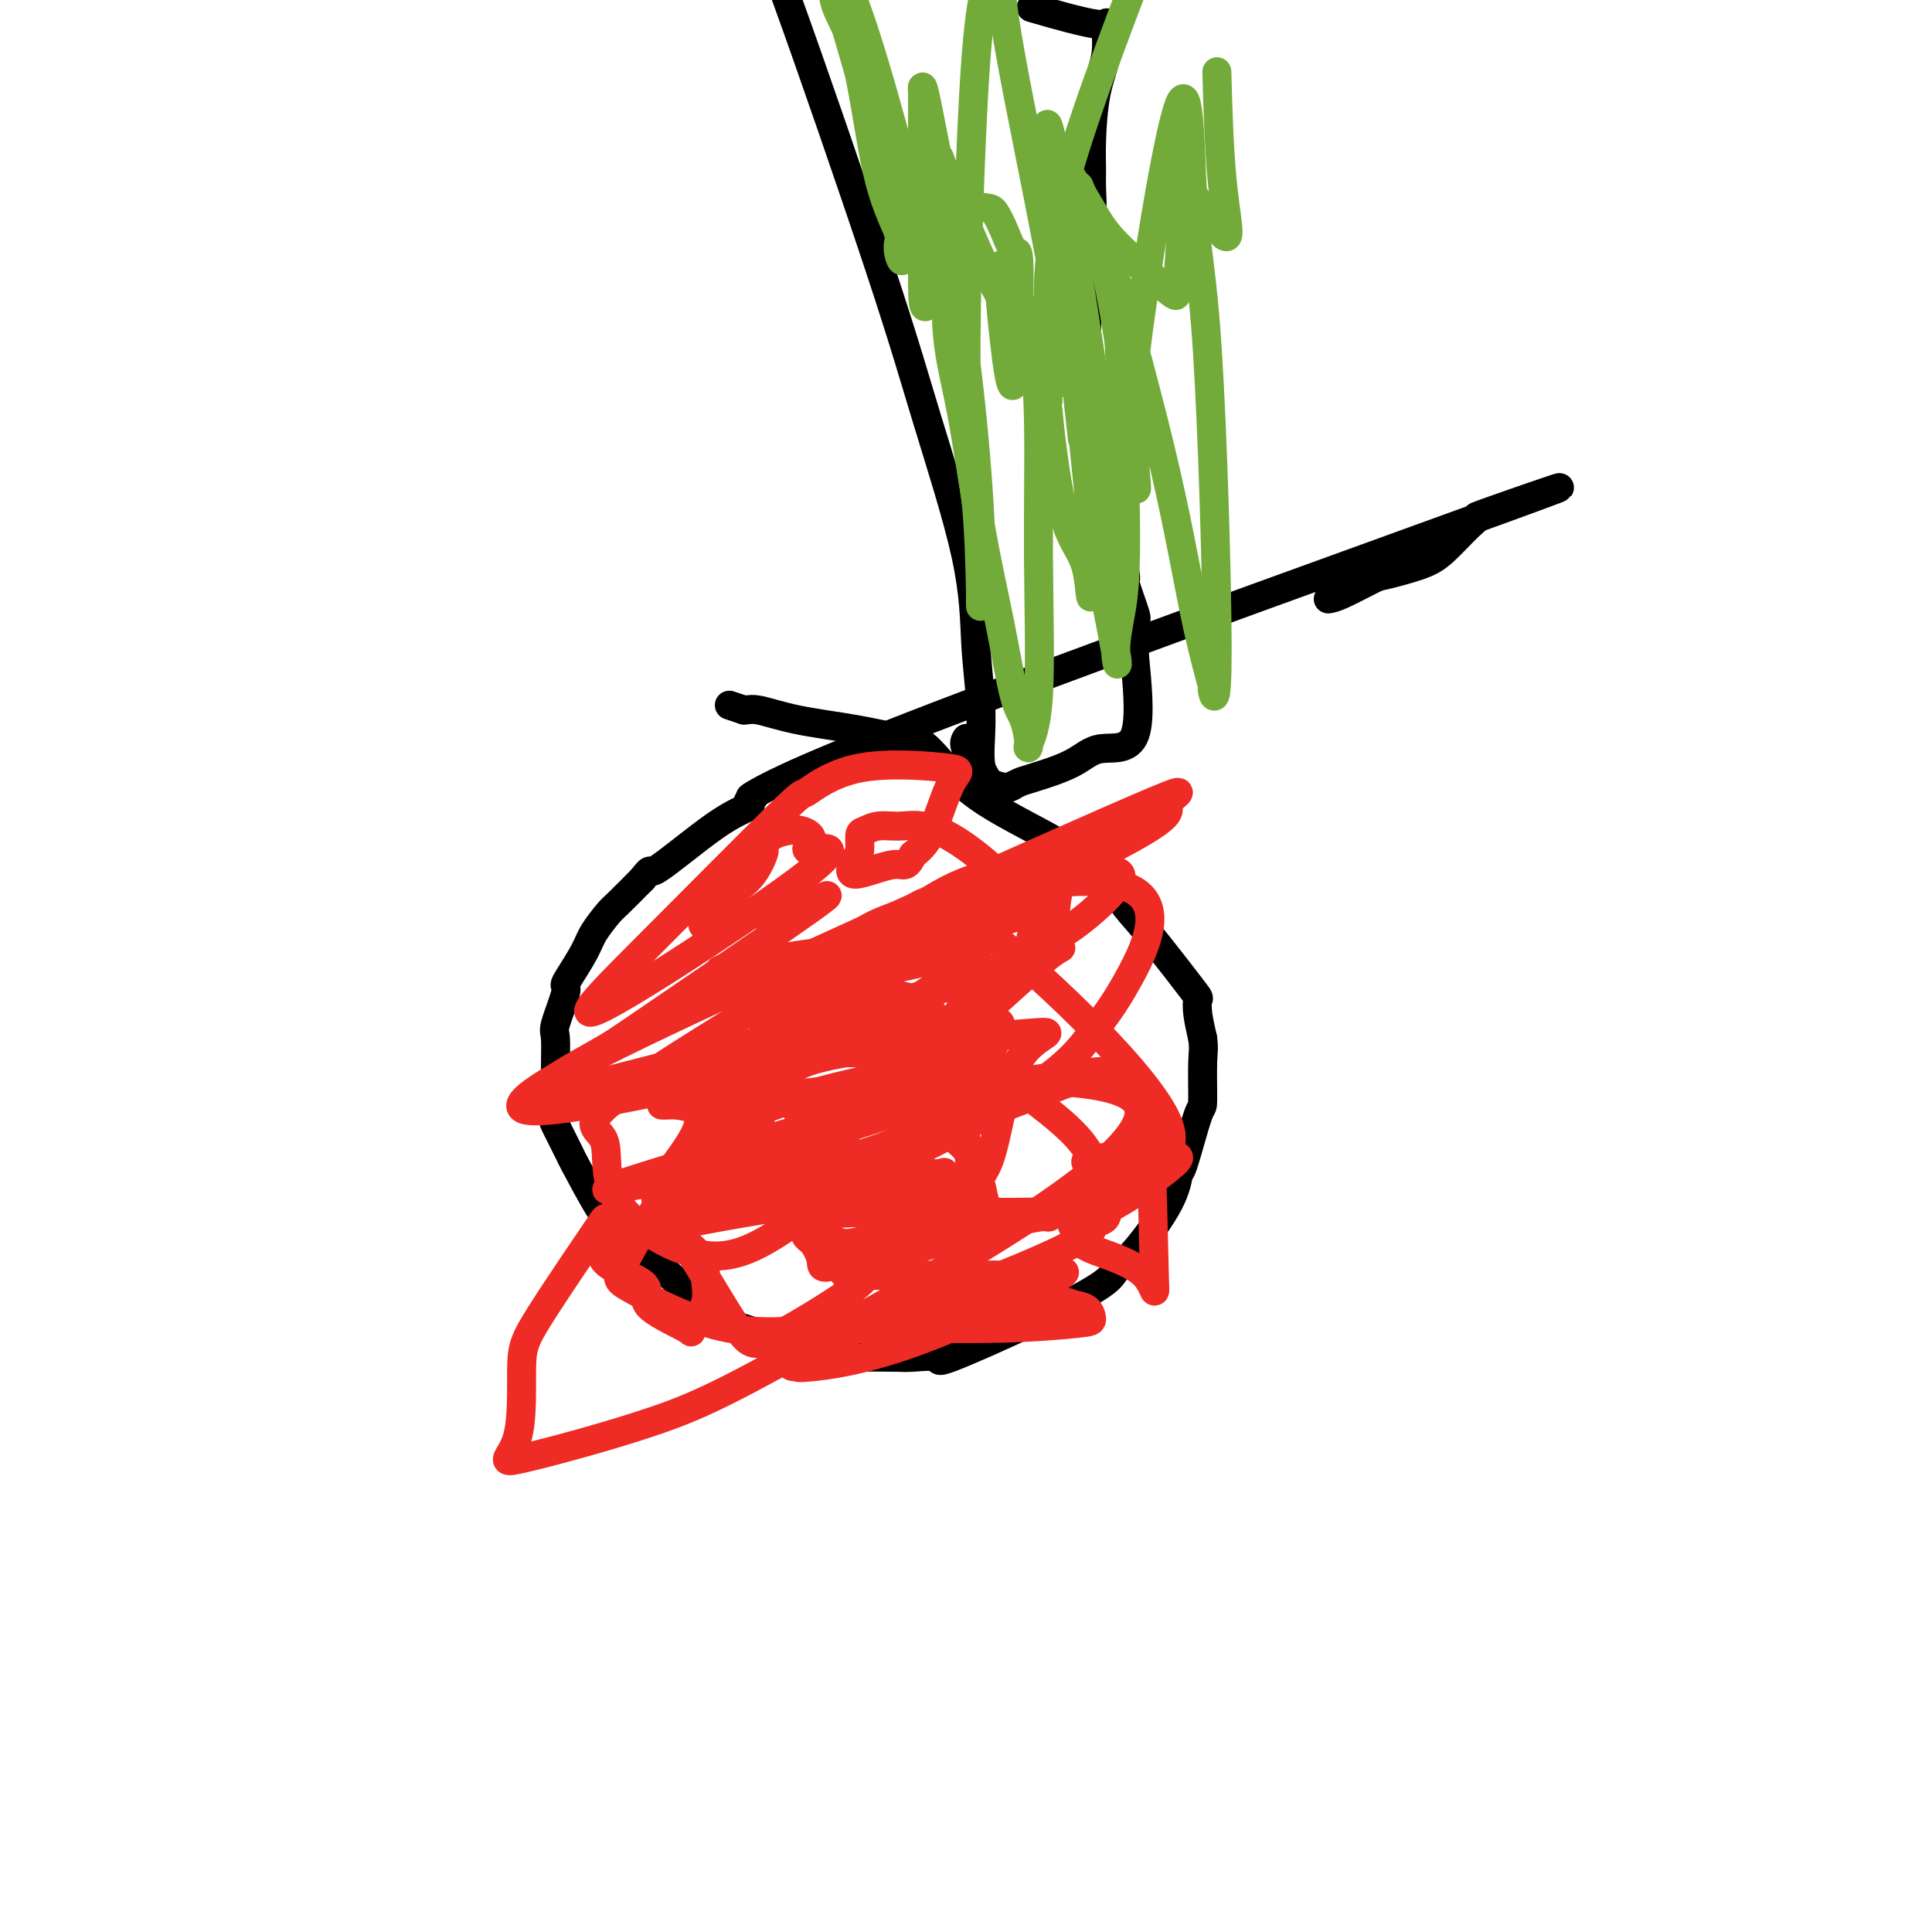 <svg viewBox='0 0 400 400' version='1.1' xmlns='http://www.w3.org/2000/svg' xmlns:xlink='http://www.w3.org/1999/xlink'><g fill='none' stroke='#000000' stroke-width='6' stroke-linecap='round' stroke-linejoin='round'><path d='M151,146c0.000,0.000 3.000,1.000 3,1'/><path d='M154,147c0.814,0.058 1.347,-0.299 3,0c1.653,0.299 4.424,1.252 8,2c3.576,0.748 7.955,1.291 12,2c4.045,0.709 7.756,1.584 10,2c2.244,0.416 3.020,0.374 4,1c0.980,0.626 2.165,1.921 4,4c1.835,2.079 4.322,4.944 9,8c4.678,3.056 11.549,6.305 16,9c4.451,2.695 6.483,4.837 8,6c1.517,1.163 2.519,1.345 3,2c0.481,0.655 0.441,1.781 1,3c0.559,1.219 1.718,2.530 3,4c1.282,1.470 2.686,3.098 5,6c2.314,2.902 5.538,7.077 7,9c1.462,1.923 1.163,1.595 1,2c-0.163,0.405 -0.189,1.544 0,3c0.189,1.456 0.595,3.228 1,5'/><path d='M249,215c0.305,2.200 0.068,2.701 0,5c-0.068,2.299 0.033,6.395 0,8c-0.033,1.605 -0.199,0.720 -1,3c-0.801,2.280 -2.235,7.727 -3,10c-0.765,2.273 -0.859,1.372 -1,2c-0.141,0.628 -0.328,2.785 -2,6c-1.672,3.215 -4.828,7.487 -7,10c-2.172,2.513 -3.358,3.268 -4,4c-0.642,0.732 -0.739,1.440 -3,3c-2.261,1.560 -6.687,3.973 -13,7c-6.313,3.027 -14.514,6.667 -18,8c-3.486,1.333 -2.256,0.358 -3,0c-0.744,-0.358 -3.461,-0.099 -5,0c-1.539,0.099 -1.900,0.037 -4,0c-2.100,-0.037 -5.938,-0.048 -8,0c-2.062,0.048 -2.349,0.156 -4,0c-1.651,-0.156 -4.666,-0.575 -6,-1c-1.334,-0.425 -0.986,-0.856 -4,-2c-3.014,-1.144 -9.388,-3.000 -12,-4c-2.612,-1.000 -1.460,-1.143 -2,-2c-0.540,-0.857 -2.770,-2.429 -5,-4'/><path d='M144,268c-1.042,-0.700 -0.149,0.550 -2,-1c-1.851,-1.550 -6.448,-5.899 -9,-8c-2.552,-2.101 -3.059,-1.954 -4,-3c-0.941,-1.046 -2.316,-3.284 -3,-4c-0.684,-0.716 -0.677,0.088 -2,-2c-1.323,-2.088 -3.976,-7.070 -5,-9c-1.024,-1.930 -0.417,-0.808 -1,-2c-0.583,-1.192 -2.354,-4.700 -3,-6c-0.646,-1.300 -0.165,-0.394 0,-2c0.165,-1.606 0.016,-5.726 0,-9c-0.016,-3.274 0.102,-5.704 0,-7c-0.102,-1.296 -0.424,-1.459 0,-3c0.424,-1.541 1.593,-4.459 2,-6c0.407,-1.541 0.053,-1.705 0,-2c-0.053,-0.295 0.196,-0.720 1,-2c0.804,-1.280 2.163,-3.415 3,-5c0.837,-1.585 1.152,-2.621 2,-4c0.848,-1.379 2.228,-3.102 3,-4c0.772,-0.898 0.935,-0.971 2,-2c1.065,-1.029 3.033,-3.015 5,-5'/><path d='M133,182c2.386,-3.061 0.849,-0.715 3,-2c2.151,-1.285 7.988,-6.201 12,-9c4.012,-2.799 6.198,-3.481 7,-4c0.802,-0.519 0.221,-0.876 0,-1c-0.221,-0.124 -0.083,-0.016 0,0c0.083,0.016 0.110,-0.061 0,0c-0.110,0.061 -0.356,0.259 0,0c0.356,-0.259 1.315,-0.976 1,-1c-0.315,-0.024 -1.904,0.644 1,-1c2.904,-1.644 10.302,-5.600 43,-18c32.698,-12.400 90.697,-33.243 112,-41c21.303,-7.757 5.910,-2.427 -1,0c-6.910,2.427 -5.337,1.950 -5,2c0.337,0.050 -0.563,0.627 -2,2c-1.437,1.373 -3.410,3.541 -5,5c-1.590,1.459 -2.796,2.209 -5,3c-2.204,0.791 -5.405,1.624 -7,2c-1.595,0.376 -1.583,0.293 -3,1c-1.417,0.707 -4.262,2.202 -6,3c-1.738,0.798 -2.369,0.899 -3,1'/><path d='M204,163c-0.415,-1.718 -0.830,-3.436 -1,-5c-0.170,-1.564 -0.095,-2.975 0,-5c0.095,-2.025 0.209,-4.666 0,-8c-0.209,-3.334 -0.741,-7.362 -1,-12c-0.259,-4.638 -0.243,-9.886 -2,-18c-1.757,-8.114 -5.285,-19.092 -8,-28c-2.715,-8.908 -4.615,-15.744 -10,-32c-5.385,-16.256 -14.253,-41.930 -19,-55c-4.747,-13.070 -5.374,-13.535 -6,-14'/><path d='M215,2c-1.302,-0.376 -2.604,-0.752 0,0c2.604,0.752 9.114,2.633 12,3c2.886,0.367 2.146,-0.779 2,0c-0.146,0.779 0.300,3.484 0,6c-0.300,2.516 -1.347,4.844 -2,8c-0.653,3.156 -0.911,7.139 -1,10c-0.089,2.861 -0.010,4.601 0,6c0.010,1.399 -0.050,2.458 0,4c0.050,1.542 0.210,3.566 0,5c-0.210,1.434 -0.788,2.278 -1,3c-0.212,0.722 -0.057,1.320 0,2c0.057,0.680 0.015,1.440 0,3c-0.015,1.560 -0.005,3.918 0,6c0.005,2.082 0.004,3.887 0,6c-0.004,2.113 -0.011,4.536 0,10c0.011,5.464 0.042,13.971 0,18c-0.042,4.029 -0.155,3.580 0,4c0.155,0.420 0.577,1.710 1,3'/><path d='M226,99c0.748,9.742 2.117,8.096 3,8c0.883,-0.096 1.280,1.357 2,4c0.720,2.643 1.763,6.474 2,8c0.237,1.526 -0.330,0.745 0,2c0.330,1.255 1.559,4.544 2,6c0.441,1.456 0.096,1.078 0,2c-0.096,0.922 0.058,3.145 0,4c-0.058,0.855 -0.326,0.341 0,4c0.326,3.659 1.248,11.491 0,15c-1.248,3.509 -4.666,2.694 -7,3c-2.334,0.306 -3.584,1.731 -6,3c-2.416,1.269 -5.997,2.380 -8,3c-2.003,0.620 -2.430,0.749 -3,1c-0.570,0.251 -1.285,0.626 -2,1'/><path d='M209,163c-4.027,1.704 -1.094,0.463 0,0c1.094,-0.463 0.348,-0.147 0,0c-0.348,0.147 -0.300,0.127 -1,0c-0.700,-0.127 -2.149,-0.360 -3,-1c-0.851,-0.640 -1.104,-1.687 -2,-3c-0.896,-1.313 -2.433,-2.892 -3,-4c-0.567,-1.108 -0.162,-1.745 0,-2c0.162,-0.255 0.081,-0.127 0,0'/></g>
<g fill='none' stroke='#EE2B24' stroke-width='6' stroke-linecap='round' stroke-linejoin='round'><path d='M177,273c-1.865,0.308 -3.729,0.615 -4,1c-0.271,0.385 1.052,0.847 3,1c1.948,0.153 4.521,-0.004 10,0c5.479,0.004 13.865,0.170 21,0c7.135,-0.170 13.018,-0.676 16,-1c2.982,-0.324 3.062,-0.466 3,-1c-0.062,-0.534 -0.267,-1.461 -1,-2c-0.733,-0.539 -1.996,-0.691 -3,-1c-1.004,-0.309 -1.749,-0.777 -5,-1c-3.251,-0.223 -9.006,-0.202 -17,1c-7.994,1.202 -18.225,3.584 -25,6c-6.775,2.416 -10.092,4.866 -11,6c-0.908,1.134 0.595,0.952 1,1c0.405,0.048 -0.286,0.324 3,0c3.286,-0.324 10.549,-1.250 21,-5c10.451,-3.750 24.090,-10.325 29,-13c4.910,-2.675 1.091,-1.451 -1,-1c-2.091,0.451 -2.455,0.129 -4,0c-1.545,-0.129 -4.273,-0.064 -7,0'/><path d='M206,264c-8.533,-0.093 -23.867,0.176 -29,0c-5.133,-0.176 -0.065,-0.797 1,-1c1.065,-0.203 -1.874,0.013 4,-2c5.874,-2.013 20.560,-6.253 28,-8c7.440,-1.747 7.633,-1.001 7,-1c-0.633,0.001 -2.091,-0.743 -2,-1c0.091,-0.257 1.732,-0.028 -5,0c-6.732,0.028 -21.836,-0.146 -30,0c-8.164,0.146 -9.386,0.611 -7,0c2.386,-0.611 8.382,-2.300 13,-4c4.618,-1.700 7.858,-3.413 9,-4c1.142,-0.587 0.184,-0.050 -1,0c-1.184,0.050 -2.596,-0.389 -3,-1c-0.404,-0.611 0.200,-1.395 -5,-1c-5.200,0.395 -16.203,1.968 -26,4c-9.797,2.032 -18.389,4.524 -19,5c-0.611,0.476 6.759,-1.064 9,-1c2.241,0.064 -0.645,1.733 10,-2c10.645,-3.733 34.823,-12.866 59,-22'/><path d='M219,225c10.992,-4.045 8.973,-3.158 9,-3c0.027,0.158 2.099,-0.412 -2,0c-4.099,0.412 -14.370,1.805 -22,3c-7.630,1.195 -12.619,2.191 -23,5c-10.381,2.809 -26.154,7.431 -31,9c-4.846,1.569 1.236,0.083 3,0c1.764,-0.083 -0.791,1.236 4,0c4.791,-1.236 16.929,-5.026 23,-7c6.071,-1.974 6.076,-2.132 11,-4c4.924,-1.868 14.766,-5.447 2,-2c-12.766,3.447 -48.139,13.922 -61,18c-12.861,4.078 -3.209,1.761 2,1c5.209,-0.761 5.976,0.034 12,-1c6.024,-1.034 17.305,-3.896 22,-5c4.695,-1.104 2.802,-0.451 2,0c-0.802,0.451 -0.515,0.700 0,1c0.515,0.300 1.257,0.650 2,1'/><path d='M206,252c-0.793,-1.009 -1.585,-2.017 -2,-3c-0.415,-0.983 -0.452,-1.940 -1,-4c-0.548,-2.060 -1.606,-5.224 -3,-7c-1.394,-1.776 -3.122,-2.166 -4,-5c-0.878,-2.834 -0.905,-8.113 -1,-11c-0.095,-2.887 -0.257,-3.384 0,-4c0.257,-0.616 0.933,-1.353 1,-2c0.067,-0.647 -0.474,-1.205 0,-1c0.474,0.205 1.963,1.173 6,4c4.037,2.827 10.623,7.512 15,11c4.377,3.488 6.546,5.777 8,8c1.454,2.223 2.193,4.379 3,7c0.807,2.621 1.681,5.705 1,7c-0.681,1.295 -2.918,0.799 -3,1c-0.082,0.201 1.992,1.098 -3,4c-4.992,2.902 -17.049,7.811 -26,11c-8.951,3.189 -14.796,4.660 -22,6c-7.204,1.340 -15.767,2.549 -24,1c-8.233,-1.549 -16.136,-5.855 -20,-8c-3.864,-2.145 -3.687,-2.130 -1,-7c2.687,-4.870 7.885,-14.625 14,-21c6.115,-6.375 13.146,-9.370 22,-12c8.854,-2.630 19.530,-4.894 25,-5c5.470,-0.106 5.735,1.947 6,4'/><path d='M197,226c1.917,3.896 3.708,11.637 4,17c0.292,5.363 -0.916,8.348 -2,10c-1.084,1.652 -2.046,1.971 -4,2c-1.954,0.029 -4.901,-0.231 -6,0c-1.099,0.231 -0.349,0.955 -2,0c-1.651,-0.955 -5.705,-3.588 -8,-5c-2.295,-1.412 -2.833,-1.605 -5,-5c-2.167,-3.395 -5.962,-9.994 -9,-15c-3.038,-5.006 -5.319,-8.421 5,-11c10.319,-2.579 33.238,-4.324 42,-5c8.762,-0.676 3.366,-0.283 0,4c-3.366,4.283 -4.702,12.457 -6,18c-1.298,5.543 -2.558,8.457 -8,12c-5.442,3.543 -15.065,7.717 -20,9c-4.935,1.283 -5.181,-0.325 -10,-4c-4.819,-3.675 -14.209,-9.418 -19,-12c-4.791,-2.582 -4.982,-2.003 -3,-6c1.982,-3.997 6.138,-12.571 11,-19c4.862,-6.429 10.431,-10.715 16,-15'/><path d='M173,201c12.234,-6.984 34.818,-16.944 44,-21c9.182,-4.056 4.960,-2.208 3,2c-1.960,4.208 -1.660,10.777 -1,13c0.660,2.223 1.678,0.100 -2,3c-3.678,2.900 -12.053,10.822 -17,15c-4.947,4.178 -6.466,4.611 -9,3c-2.534,-1.611 -6.083,-5.266 -7,-8c-0.917,-2.734 0.800,-4.547 -2,-7c-2.800,-2.453 -10.115,-5.547 0,-10c10.115,-4.453 37.660,-10.265 49,-8c11.340,2.265 6.476,12.608 3,19c-3.476,6.392 -5.564,8.832 -8,12c-2.436,3.168 -5.221,7.062 -15,13c-9.779,5.938 -26.554,13.920 -34,18c-7.446,4.080 -5.564,4.260 -9,2c-3.436,-2.260 -12.192,-6.959 -16,-10c-3.808,-3.041 -2.670,-4.423 -2,-6c0.670,-1.577 0.873,-3.348 2,-4c1.127,-0.652 3.179,-0.186 5,0c1.821,0.186 3.410,0.093 5,0'/><path d='M162,227c3.802,0.618 8.306,2.164 12,8c3.694,5.836 6.576,15.961 7,22c0.424,6.039 -1.612,7.993 -6,11c-4.388,3.007 -11.127,7.067 -15,9c-3.873,1.933 -4.878,1.738 -8,-3c-3.122,-4.738 -8.360,-14.019 -12,-19c-3.640,-4.981 -5.683,-5.662 -3,-10c2.683,-4.338 10.090,-12.331 7,-15c-3.090,-2.669 -16.679,-0.013 5,-2c21.679,-1.987 78.626,-8.619 86,0c7.374,8.619 -34.824,32.487 -59,46c-24.176,13.513 -30.331,16.670 -40,20c-9.669,3.330 -22.850,6.832 -28,8c-5.150,1.168 -2.267,0.002 -1,-4c1.267,-4.002 0.917,-10.840 1,-15c0.083,-4.160 0.600,-5.641 4,-11c3.400,-5.359 9.685,-14.597 12,-18c2.315,-3.403 0.662,-0.972 2,0c1.338,0.972 5.669,0.486 10,0'/><path d='M136,254c3.849,1.193 7.471,4.177 9,6c1.529,1.823 0.965,2.487 1,4c0.035,1.513 0.668,3.875 0,6c-0.668,2.125 -2.638,4.015 -3,5c-0.362,0.985 0.883,1.067 -1,0c-1.883,-1.067 -6.895,-3.284 -8,-5c-1.105,-1.716 1.699,-2.933 -2,-5c-3.699,-2.067 -13.899,-4.984 -1,-9c12.899,-4.016 48.897,-9.132 62,-10c13.103,-0.868 3.310,2.514 -1,5c-4.310,2.486 -3.136,4.078 -6,6c-2.864,1.922 -9.767,4.173 -13,5c-3.233,0.827 -2.798,0.230 -3,-1c-0.202,-1.230 -1.042,-3.093 -2,-4c-0.958,-0.907 -2.036,-0.859 -1,-5c1.036,-4.141 4.185,-12.471 6,-16c1.815,-3.529 2.296,-2.258 3,-3c0.704,-0.742 1.630,-3.498 6,-7c4.370,-3.502 12.185,-7.751 20,-12'/><path d='M202,214c4.453,-2.628 5.586,-3.199 5,-1c-0.586,2.199 -2.892,7.169 -3,9c-0.108,1.831 1.982,0.522 -4,5c-5.982,4.478 -20.034,14.741 -30,22c-9.966,7.259 -15.845,11.513 -23,11c-7.155,-0.513 -15.587,-5.792 -19,-11c-3.413,-5.208 -1.809,-10.346 -3,-13c-1.191,-2.654 -5.179,-2.825 3,-9c8.179,-6.175 28.525,-18.353 36,-23c7.475,-4.647 2.081,-1.764 0,2c-2.081,3.764 -0.848,8.410 -1,11c-0.152,2.590 -1.688,3.125 -3,6c-1.312,2.875 -2.401,8.092 -3,10c-0.599,1.908 -0.707,0.509 -1,0c-0.293,-0.509 -0.769,-0.126 -1,0c-0.231,0.126 -0.216,-0.005 -1,-1c-0.784,-0.995 -2.367,-2.856 -3,-4c-0.633,-1.144 -0.317,-1.572 0,-2'/><path d='M151,226c-1.429,-1.418 -2.002,-1.463 0,-2c2.002,-0.537 6.580,-1.566 11,-3c4.420,-1.434 8.680,-3.274 15,-3c6.320,0.274 14.698,2.662 18,4c3.302,1.338 1.529,1.625 0,3c-1.529,1.375 -2.813,3.838 -4,6c-1.187,2.162 -2.276,4.023 -7,6c-4.724,1.977 -13.084,4.069 -18,5c-4.916,0.931 -6.387,0.700 -10,0c-3.613,-0.700 -9.369,-1.868 -4,-12c5.369,-10.132 21.862,-29.227 34,-39c12.138,-9.773 19.921,-10.225 24,-11c4.079,-0.775 4.453,-1.873 5,-1c0.547,0.873 1.268,3.717 1,6c-0.268,2.283 -1.525,4.004 -2,6c-0.475,1.996 -0.169,4.267 -3,9c-2.831,4.733 -8.800,11.928 -11,15c-2.200,3.072 -0.631,2.019 -1,1c-0.369,-1.019 -2.677,-2.006 -4,-3c-1.323,-0.994 -1.662,-1.997 -2,-3'/><path d='M193,210c-1.546,-0.887 -1.912,-0.606 -2,-1c-0.088,-0.394 0.100,-1.464 0,-2c-0.100,-0.536 -0.490,-0.537 0,-1c0.490,-0.463 1.858,-1.388 3,-2c1.142,-0.612 2.058,-0.910 4,-1c1.942,-0.090 4.910,0.029 6,1c1.090,0.971 0.301,2.793 0,5c-0.301,2.207 -0.113,4.800 0,6c0.113,1.200 0.151,1.008 -2,3c-2.151,1.992 -6.490,6.168 -13,5c-6.510,-1.168 -15.190,-7.680 -18,-11c-2.810,-3.320 0.249,-3.449 3,-4c2.751,-0.551 5.192,-1.524 7,-2c1.808,-0.476 2.982,-0.454 5,0c2.018,0.454 4.881,1.340 6,2c1.119,0.660 0.496,1.094 -1,2c-1.496,0.906 -3.864,2.282 -5,3c-1.136,0.718 -1.039,0.776 -4,1c-2.961,0.224 -8.981,0.612 -15,1'/><path d='M167,215c-5.342,-0.828 -9.197,-3.899 -11,-5c-1.803,-1.101 -1.554,-0.234 0,-1c1.554,-0.766 4.413,-3.167 5,-4c0.587,-0.833 -1.096,-0.099 5,-1c6.096,-0.901 19.973,-3.436 26,-5c6.027,-1.564 4.205,-2.156 5,0c0.795,2.156 4.208,7.061 4,9c-0.208,1.939 -4.035,0.914 -1,0c3.035,-0.914 12.933,-1.716 -7,4c-19.933,5.716 -69.698,17.951 -82,18c-12.302,0.049 12.859,-12.086 43,-26c30.141,-13.914 65.261,-29.606 80,-36c14.739,-6.394 9.096,-3.490 8,-2c-1.096,1.490 2.356,1.564 -5,6c-7.356,4.436 -25.519,13.233 -33,17c-7.481,3.767 -4.280,2.505 -3,2c1.280,-0.505 0.640,-0.252 0,0'/><path d='M201,191c-5.268,3.036 -0.439,1.126 1,1c1.439,-0.126 -0.513,1.531 -1,2c-0.487,0.469 0.489,-0.251 -3,0c-3.489,0.251 -11.444,1.474 -16,2c-4.556,0.526 -5.713,0.356 -11,1c-5.287,0.644 -14.702,2.101 -19,3c-4.298,0.899 -3.477,1.242 -1,1c2.477,-0.242 6.609,-1.067 11,-2c4.391,-0.933 9.040,-1.975 14,-4c4.960,-2.025 10.230,-5.032 12,-6c1.770,-0.968 0.038,0.104 0,0c-0.038,-0.104 1.616,-1.385 3,-2c1.384,-0.615 2.498,-0.563 6,-1c3.502,-0.437 9.390,-1.363 17,-3c7.610,-1.637 16.940,-3.983 18,-2c1.060,1.983 -6.150,8.297 -10,11c-3.850,2.703 -4.341,1.797 -6,3c-1.659,1.203 -4.485,4.516 -25,11c-20.515,6.484 -58.719,16.138 -74,20c-15.281,3.862 -7.641,1.931 0,0'/><path d='M117,226c-10.646,1.701 -0.260,-4.045 5,-7c5.260,-2.955 5.394,-3.118 14,-9c8.606,-5.882 25.685,-17.484 32,-22c6.315,-4.516 1.867,-1.946 0,-1c-1.867,0.946 -1.153,0.268 -1,0c0.153,-0.268 -0.253,-0.126 -1,0c-0.747,0.126 -1.833,0.235 -5,1c-3.167,0.765 -8.415,2.187 -11,3c-2.585,0.813 -2.509,1.019 -2,0c0.509,-1.019 1.450,-3.261 3,-6c1.550,-2.739 3.710,-5.973 5,-8c1.290,-2.027 1.711,-2.845 2,-3c0.289,-0.155 0.446,0.353 0,1c-0.446,0.647 -1.496,1.432 -2,2c-0.504,0.568 -0.461,0.920 -1,2c-0.539,1.080 -1.660,2.887 -3,5c-1.340,2.113 -2.899,4.530 -4,6c-1.101,1.470 -1.743,1.991 -2,2c-0.257,0.009 -0.128,-0.496 0,-1'/><path d='M146,191c-1.493,1.950 0.776,-1.676 3,-4c2.224,-2.324 4.405,-3.347 6,-5c1.595,-1.653 2.604,-3.935 3,-5c0.396,-1.065 0.177,-0.914 0,-1c-0.177,-0.086 -0.314,-0.411 0,-1c0.314,-0.589 1.079,-1.444 2,-2c0.921,-0.556 1.997,-0.814 3,-1c1.003,-0.186 1.932,-0.302 3,0c1.068,0.302 2.274,1.021 2,2c-0.274,0.979 -2.030,2.218 0,2c2.030,-0.218 7.844,-1.892 -1,5c-8.844,6.892 -32.346,22.350 -41,27c-8.654,4.650 -2.460,-1.507 7,-11c9.460,-9.493 22.187,-22.321 28,-28c5.813,-5.679 4.712,-4.210 6,-5c1.288,-0.790 4.964,-3.839 11,-5c6.036,-1.161 14.432,-0.435 18,0c3.568,0.435 2.307,0.579 1,3c-1.307,2.421 -2.659,7.120 -4,10c-1.341,2.880 -2.670,3.940 -4,5'/><path d='M189,177c-1.508,3.073 -1.778,1.755 -4,2c-2.222,0.245 -6.398,2.053 -8,2c-1.602,-0.053 -0.632,-1.966 0,-3c0.632,-1.034 0.924,-1.190 1,-2c0.076,-0.810 -0.065,-2.273 0,-3c0.065,-0.727 0.338,-0.717 1,-1c0.662,-0.283 1.715,-0.857 3,-1c1.285,-0.143 2.802,0.146 5,0c2.198,-0.146 5.076,-0.729 11,3c5.924,3.729 14.894,11.768 13,15c-1.894,3.232 -14.651,1.656 -20,1c-5.349,-0.656 -3.289,-0.392 0,-2c3.289,-1.608 7.809,-5.087 10,-4c2.191,1.087 2.055,6.739 -1,9c-3.055,2.261 -9.027,1.130 -15,0'/><path d='M185,193c0.656,-1.261 9.797,-4.412 16,-7c6.203,-2.588 9.468,-4.611 8,-1c-1.468,3.611 -7.671,12.856 -9,16c-1.329,3.144 2.214,0.185 2,-4c-0.214,-4.185 -4.184,-9.598 5,-2c9.184,7.598 31.524,28.206 35,38c3.476,9.794 -11.911,8.774 -16,8c-4.089,-0.774 3.120,-1.300 7,-2c3.880,-0.700 4.429,-1.573 5,-2c0.571,-0.427 1.163,-0.408 2,0c0.837,0.408 1.918,1.204 3,2'/><path d='M243,239c1.162,0.456 1.565,0.596 0,2c-1.565,1.404 -5.100,4.074 -8,6c-2.900,1.926 -5.165,3.110 -7,4c-1.835,0.890 -3.240,1.487 -4,2c-0.760,0.513 -0.877,0.944 -1,1c-0.123,0.056 -0.254,-0.263 1,-2c1.254,-1.737 3.893,-4.894 6,-7c2.107,-2.106 3.683,-3.162 5,-6c1.317,-2.838 2.375,-7.457 3,-2c0.625,5.457 0.816,20.991 1,27c0.184,6.009 0.361,2.492 -2,0c-2.361,-2.492 -7.260,-3.961 -10,-5c-2.740,-1.039 -3.322,-1.650 -4,-3c-0.678,-1.350 -1.452,-3.440 -2,-5c-0.548,-1.560 -0.871,-2.588 -1,-3c-0.129,-0.412 -0.065,-0.206 0,0'/></g>
<g fill='none' stroke='#73AB3A' stroke-width='6' stroke-linecap='round' stroke-linejoin='round'><path d='M217,83c-0.337,-1.757 -0.675,-3.514 -1,-5c-0.325,-1.486 -0.638,-2.702 -1,-4c-0.362,-1.298 -0.775,-2.677 -1,-4c-0.225,-1.323 -0.264,-2.589 0,0c0.264,2.589 0.832,9.034 1,17c0.168,7.966 -0.062,17.452 0,28c0.062,10.548 0.418,22.157 0,29c-0.418,6.843 -1.609,8.920 -2,10c-0.391,1.080 0.016,1.164 0,0c-0.016,-1.164 -0.457,-3.575 -1,-5c-0.543,-1.425 -1.187,-1.863 -2,-5c-0.813,-3.137 -1.794,-8.972 -3,-15c-1.206,-6.028 -2.635,-12.248 -4,-20c-1.365,-7.752 -2.665,-17.037 -4,-24c-1.335,-6.963 -2.706,-11.606 -3,-18c-0.294,-6.394 0.487,-14.541 1,-16c0.513,-1.459 0.756,3.771 1,9'/><path d='M198,60c0.712,5.441 1.993,14.544 3,24c1.007,9.456 1.739,19.265 2,26c0.261,6.735 0.050,10.394 0,13c-0.050,2.606 0.061,4.157 0,0c-0.061,-4.157 -0.295,-14.021 -1,-20c-0.705,-5.979 -1.882,-8.071 -2,-25c-0.118,-16.929 0.823,-48.694 2,-65c1.177,-16.306 2.588,-17.153 4,-18'/><path d='M212,65c-0.120,-1.100 -0.240,-2.200 0,0c0.240,2.200 0.840,7.700 1,9c0.160,1.300 -0.121,-1.599 -1,-4c-0.879,-2.401 -2.355,-4.302 -4,-7c-1.645,-2.698 -3.457,-6.193 -6,-12c-2.543,-5.807 -5.816,-13.927 -7,-17c-1.184,-3.073 -0.279,-1.099 0,1c0.279,2.099 -0.069,4.323 0,7c0.069,2.677 0.554,5.809 0,10c-0.554,4.191 -2.149,9.443 -3,11c-0.851,1.557 -0.960,-0.579 -1,-4c-0.040,-3.421 -0.011,-8.127 0,-12c0.011,-3.873 0.005,-6.913 0,-12c-0.005,-5.087 -0.009,-12.222 0,-15c0.009,-2.778 0.030,-1.200 0,-1c-0.030,0.200 -0.111,-0.977 0,-1c0.111,-0.023 0.415,1.109 1,4c0.585,2.891 1.453,7.540 2,10c0.547,2.460 0.774,2.730 1,3'/><path d='M195,35c0.798,3.284 0.792,3.994 0,7c-0.792,3.006 -2.370,8.307 -3,10c-0.630,1.693 -0.314,-0.223 0,0c0.314,0.223 0.624,2.587 -1,-3c-1.624,-5.587 -5.184,-19.123 -8,-29c-2.816,-9.877 -4.889,-16.096 -6,-19c-1.111,-2.904 -1.261,-2.494 -1,-1c0.261,1.494 0.934,4.073 1,4c0.066,-0.073 -0.476,-2.798 2,7c2.476,9.798 7.971,32.118 9,37c1.029,4.882 -2.409,-7.673 -4,-13c-1.591,-5.327 -1.335,-3.424 -3,-9c-1.665,-5.576 -5.251,-18.631 -7,-24c-1.749,-5.369 -1.662,-3.052 -1,-1c0.662,2.052 1.899,3.839 3,7c1.101,3.161 2.066,7.697 3,13c0.934,5.303 1.838,11.372 3,16c1.162,4.628 2.581,7.814 4,11'/><path d='M186,48c1.796,8.338 0.287,6.182 0,4c-0.287,-2.182 0.647,-4.392 3,-6c2.353,-1.608 6.125,-2.614 9,-3c2.875,-0.386 4.851,-0.151 6,0c1.149,0.151 1.469,0.217 2,1c0.531,0.783 1.274,2.284 2,4c0.726,1.716 1.435,3.646 2,4c0.565,0.354 0.986,-0.869 1,5c0.014,5.869 -0.378,18.829 -1,22c-0.622,3.171 -1.474,-3.447 -2,-8c-0.526,-4.553 -0.725,-7.039 -1,-10c-0.275,-2.961 -0.626,-6.396 0,-6c0.626,0.396 2.230,4.621 3,6c0.770,1.379 0.707,-0.090 2,3c1.293,3.090 3.941,10.740 5,14c1.059,3.260 0.530,2.130 0,1'/><path d='M217,79c1.544,3.289 0.404,-0.490 0,-4c-0.404,-3.510 -0.070,-6.753 0,-12c0.070,-5.247 -0.123,-12.499 4,-27c4.123,-14.501 12.561,-36.250 21,-58'/><path d='M252,17c-0.048,-1.860 -0.097,-3.719 0,0c0.097,3.719 0.338,13.017 1,20c0.662,6.983 1.744,11.652 1,12c-0.744,0.348 -3.315,-3.626 -5,-6c-1.685,-2.374 -2.485,-3.150 -3,-5c-0.515,-1.850 -0.747,-4.776 -1,-1c-0.253,3.776 -0.528,14.252 -1,19c-0.472,4.748 -1.141,3.766 -1,4c0.141,0.234 1.092,1.685 0,1c-1.092,-0.685 -4.227,-3.504 -7,-6c-2.773,-2.496 -5.182,-4.669 -7,-7c-1.818,-2.331 -3.044,-4.821 -5,-8c-1.956,-3.179 -4.642,-7.048 -6,-10c-1.358,-2.952 -1.388,-4.986 -1,-4c0.388,0.986 1.194,4.993 2,9'/><path d='M219,35c0.867,6.185 2.033,17.147 3,26c0.967,8.853 1.735,15.598 2,20c0.265,4.402 0.028,6.462 0,8c-0.028,1.538 0.153,2.555 0,1c-0.153,-1.555 -0.639,-5.682 -1,-9c-0.361,-3.318 -0.596,-5.829 -1,-11c-0.404,-5.171 -0.978,-13.003 -1,-17c-0.022,-3.997 0.509,-4.159 0,-9c-0.509,-4.841 -2.057,-14.360 0,-1c2.057,13.360 7.720,49.597 10,64c2.280,14.403 1.177,6.970 -1,-2c-2.177,-8.970 -5.429,-19.476 -8,-30c-2.571,-10.524 -4.461,-21.064 -7,-34c-2.539,-12.936 -5.725,-28.267 -7,-37c-1.275,-8.733 -0.637,-10.866 0,-13'/><path d='M224,40c-0.526,-1.308 -1.053,-2.616 0,0c1.053,2.616 3.685,9.156 6,21c2.315,11.844 4.312,28.990 5,36c0.688,7.010 0.066,3.882 0,1c-0.066,-2.882 0.422,-5.519 0,-7c-0.422,-1.481 -1.754,-1.806 0,-17c1.754,-15.194 6.595,-45.258 9,-52c2.405,-6.742 2.373,9.837 3,20c0.627,10.163 1.911,13.909 3,31c1.089,17.091 1.983,47.529 2,61c0.017,13.471 -0.843,9.977 -1,9c-0.157,-0.977 0.391,0.563 0,-1c-0.391,-1.563 -1.719,-6.228 -3,-12c-1.281,-5.772 -2.516,-12.649 -4,-20c-1.484,-7.351 -3.218,-15.174 -6,-26c-2.782,-10.826 -6.612,-24.654 -8,-30c-1.388,-5.346 -0.335,-2.208 0,-1c0.335,1.208 -0.047,0.488 0,1c0.047,0.512 0.524,2.256 1,4'/><path d='M231,58c0.648,10.325 1.767,34.136 2,48c0.233,13.864 -0.422,17.781 -1,21c-0.578,3.219 -1.080,5.740 -1,8c0.080,2.260 0.740,4.257 0,0c-0.740,-4.257 -2.881,-14.770 -4,-21c-1.119,-6.230 -1.214,-8.178 -2,-16c-0.786,-7.822 -2.261,-21.517 -2,-27c0.261,-5.483 2.260,-2.754 3,9c0.740,11.754 0.223,32.534 0,40c-0.223,7.466 -0.153,1.620 -1,-2c-0.847,-3.620 -2.613,-5.013 -4,-9c-1.387,-3.987 -2.396,-10.568 -3,-15c-0.604,-4.432 -0.802,-6.716 -1,-9'/></g>
</svg>